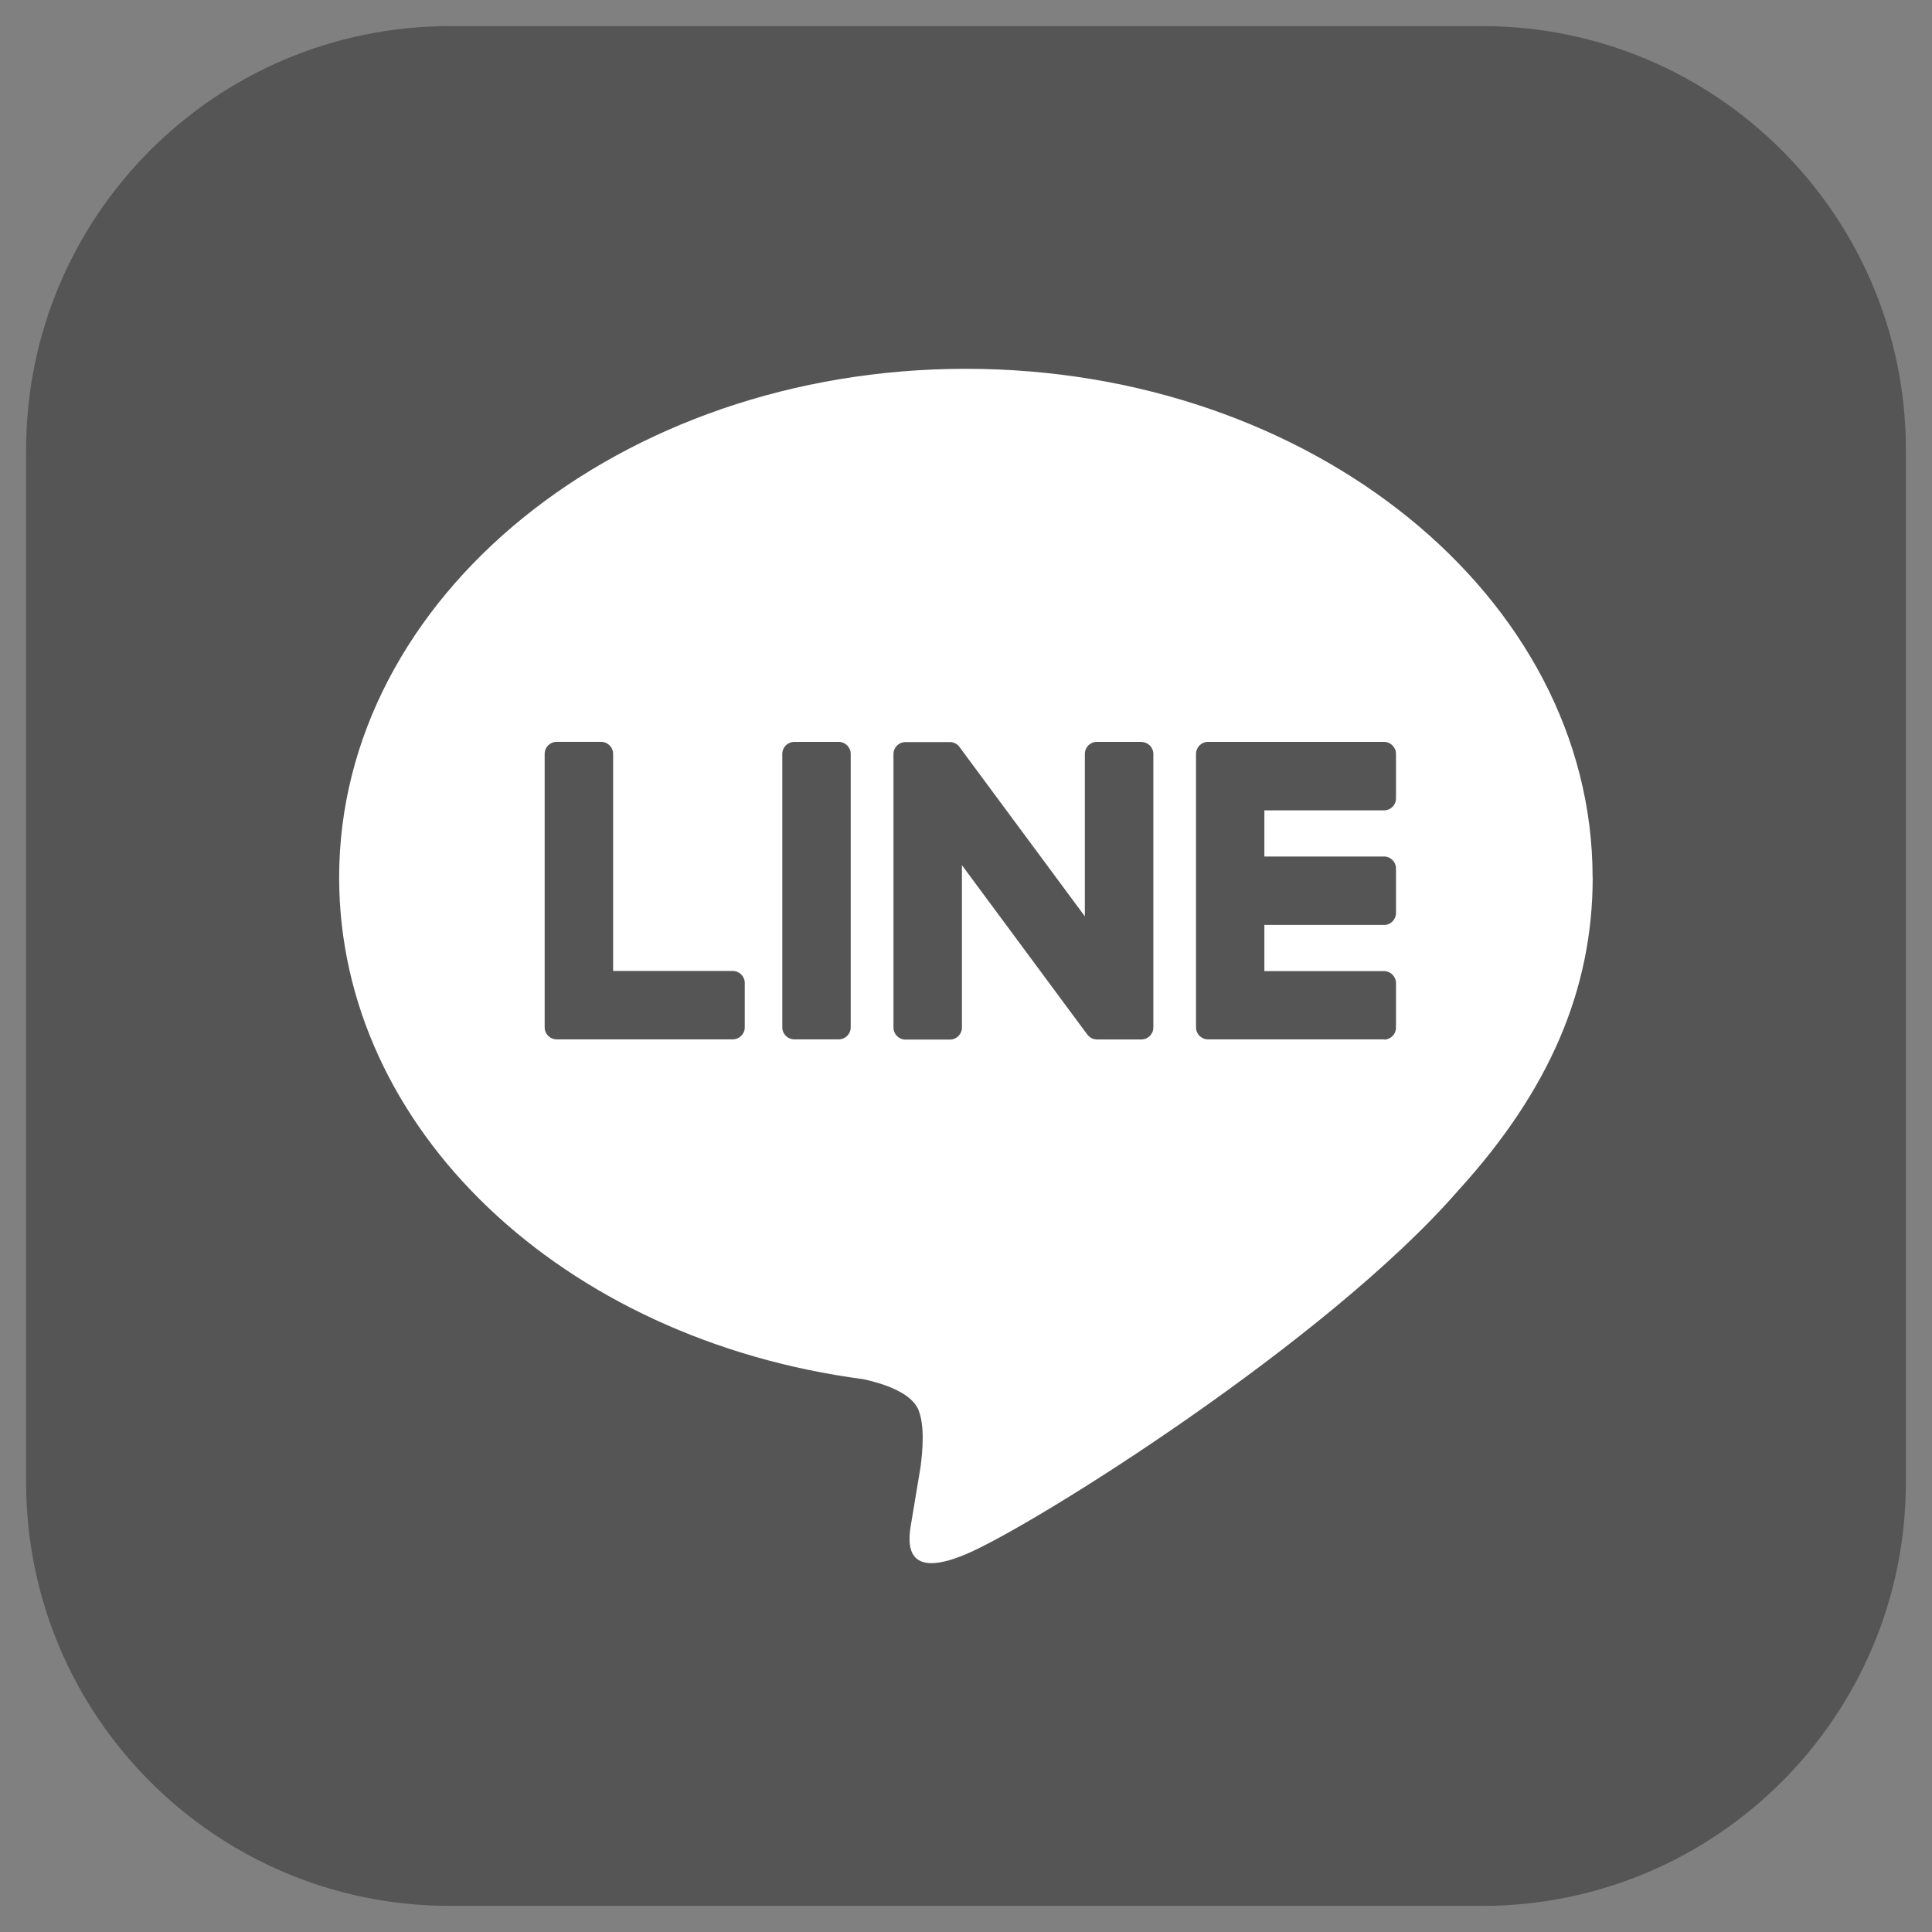 <svg width="37" height="37" viewBox="0 0 37 37" fill="none" xmlns="http://www.w3.org/2000/svg">
<rect x="0" y="0" width="37" height="37" fill="#808080" stroke="none"/>
<g clip-path="url(#clip0_5637_14952)">
<path d="M28.384 0.5H8.616C4.134 0.5 0.5 4.134 0.5 8.616V28.384C0.5 32.867 4.134 36.5 8.616 36.5H28.384C32.867 36.5 36.5 32.867 36.5 28.384V8.616C36.5 4.134 32.867 0.5 28.384 0.5Z" fill="#555555"/>
<path d="M30.5 16.804C30.5 11.433 25.116 7.063 18.498 7.063C11.879 7.063 6.495 11.433 6.495 16.804C6.495 21.619 10.766 25.651 16.534 26.413C16.924 26.498 17.456 26.671 17.591 27.005C17.712 27.309 17.67 27.784 17.63 28.091C17.63 28.091 17.49 28.938 17.459 29.118C17.407 29.422 17.219 30.305 18.499 29.765C19.78 29.225 25.411 25.695 27.929 22.797C29.668 20.889 30.502 18.954 30.502 16.804H30.5Z" fill="white"/>
<path d="M26.506 19.905H23.134C23.007 19.905 22.905 19.803 22.905 19.676V19.672V14.444V14.438C22.905 14.311 23.007 14.208 23.134 14.208H26.506C26.632 14.208 26.735 14.312 26.735 14.438V15.29C26.735 15.417 26.633 15.519 26.506 15.519H24.214V16.403H26.506C26.632 16.403 26.735 16.507 26.735 16.633V17.484C26.735 17.611 26.633 17.714 26.506 17.714H24.214V18.598H26.506C26.632 18.598 26.735 18.702 26.735 18.828V19.679C26.735 19.806 26.633 19.909 26.506 19.909V19.905Z" fill="#555555"/>
<path d="M14.033 19.905C14.159 19.905 14.263 19.803 14.263 19.676V18.824C14.263 18.698 14.159 18.595 14.033 18.595H11.742V14.437C11.742 14.311 11.638 14.207 11.512 14.207H10.661C10.534 14.207 10.431 14.309 10.431 14.437V19.671V19.676C10.431 19.803 10.534 19.905 10.661 19.905H14.032H14.033Z" fill="#555555"/>
<path d="M16.062 14.208H15.212C15.085 14.208 14.982 14.311 14.982 14.438V19.676C14.982 19.803 15.085 19.905 15.212 19.905H16.062C16.189 19.905 16.292 19.803 16.292 19.676V14.438C16.292 14.311 16.189 14.208 16.062 14.208Z" fill="#555555"/>
<path d="M21.857 14.208H21.006C20.878 14.208 20.776 14.311 20.776 14.438V17.549L18.38 14.312C18.374 14.304 18.367 14.296 18.362 14.288C18.362 14.288 18.362 14.288 18.361 14.287C18.356 14.283 18.352 14.277 18.347 14.273C18.346 14.271 18.344 14.27 18.343 14.269C18.338 14.266 18.335 14.262 18.33 14.259C18.328 14.258 18.326 14.256 18.324 14.255C18.32 14.251 18.316 14.249 18.311 14.247C18.309 14.245 18.307 14.243 18.305 14.242C18.3 14.24 18.297 14.238 18.292 14.235C18.29 14.234 18.288 14.233 18.285 14.232C18.281 14.23 18.276 14.227 18.272 14.226C18.27 14.226 18.267 14.224 18.264 14.224C18.259 14.223 18.255 14.221 18.25 14.22C18.248 14.22 18.245 14.219 18.243 14.217C18.238 14.217 18.234 14.215 18.229 14.214C18.226 14.214 18.222 14.214 18.219 14.213C18.215 14.213 18.211 14.212 18.207 14.212C18.202 14.212 18.199 14.212 18.194 14.212C18.192 14.212 18.189 14.212 18.186 14.212H17.34C17.214 14.212 17.111 14.314 17.111 14.441V19.679C17.111 19.805 17.213 19.909 17.34 19.909H18.192C18.319 19.909 18.422 19.806 18.422 19.679V16.569L20.821 19.81C20.838 19.833 20.858 19.852 20.881 19.867C20.881 19.867 20.883 19.868 20.883 19.869C20.887 19.873 20.892 19.875 20.898 19.878C20.9 19.88 20.902 19.881 20.904 19.882C20.908 19.884 20.912 19.885 20.916 19.887C20.919 19.89 20.924 19.891 20.927 19.892C20.929 19.892 20.931 19.894 20.934 19.894C20.939 19.896 20.944 19.898 20.949 19.899C20.949 19.899 20.952 19.899 20.953 19.899C20.972 19.903 20.992 19.907 21.012 19.907H21.858C21.984 19.907 22.088 19.804 22.088 19.677V14.439C22.088 14.313 21.985 14.21 21.858 14.21L21.857 14.208Z" fill="#555555"/>
</g>
<defs>
<clipPath id="clip0_5637_14952">
<rect width="36" height="36" fill="white" transform="translate(0.5 0.5)"/>
</clipPath>
</defs>
</svg>
